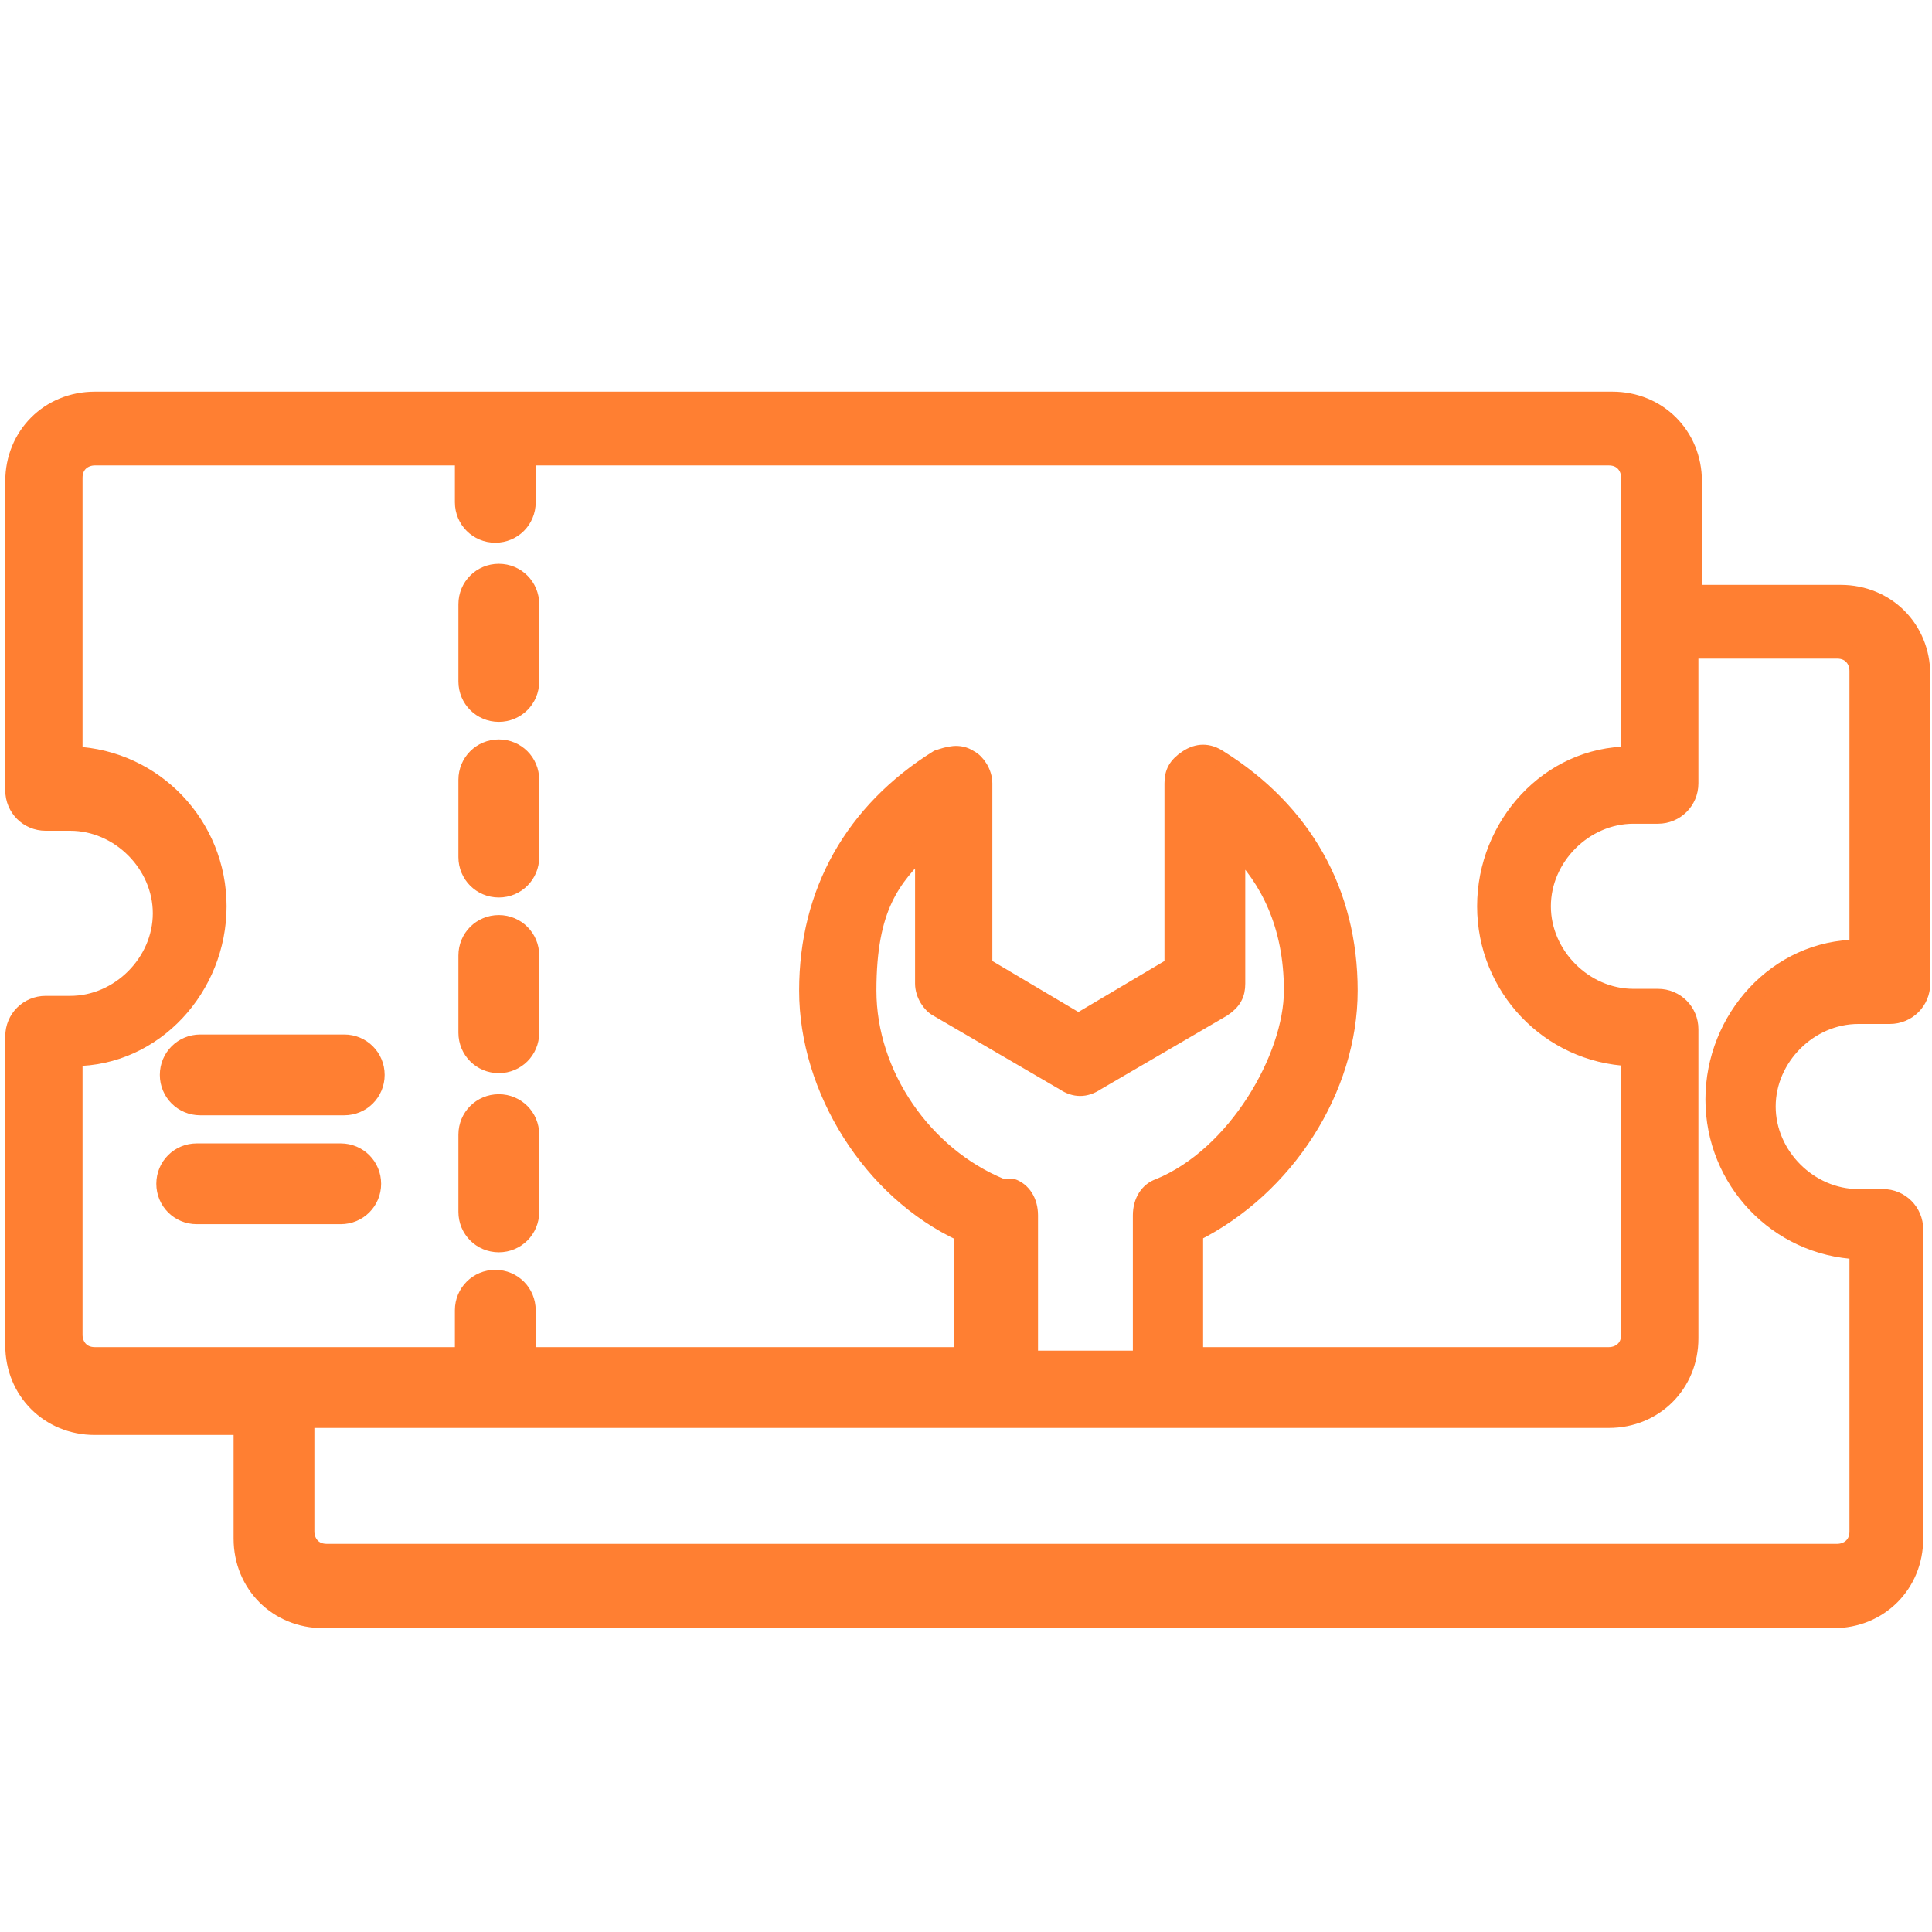 <?xml version="1.0" encoding="UTF-8"?>
<svg id="Camada_1" xmlns="http://www.w3.org/2000/svg" width="55" height="55" version="1.1" viewBox="0 0 55 55">
  <!-- Generator: Adobe Illustrator 29.0.1, SVG Export Plug-In . SVG Version: 2.1.0 Build 192)  -->
  <defs>
    <style>
      .st0 {
        fill: #ff7f32;
        stroke: #ff7f32;
        stroke-miterlimit: 10;
        stroke-width: .5px;
      }
    </style>
  </defs>
  <path class="st0" d="M53.1,28.9h.7c.5,0,.9-.4.9-.9v-8.8c0-1.3-1-2.3-2.3-2.3h-4.2v-3.2c0-1.3-1-2.3-2.3-2.3H2.7c-1.3,0-2.3,1-2.3,2.3v8.8c0,.5.4.9.9.9h.7c1.4,0,2.6,1.2,2.6,2.6s-1.2,2.6-2.6,2.6h-.7c-.5,0-.9.4-.9.9v8.8c0,1.3,1,2.3,2.3,2.3h4.2v3.2c0,1.3,1,2.3,2.3,2.3h43c1.3,0,2.3-1,2.3-2.3v-8.8c0-.5-.4-.9-.9-.9h-.7c-1.4,0-2.6-1.2-2.6-2.6s1.2-2.6,2.6-2.6ZM2.1,38v-7.9c2.3,0,4.1-2,4.1-4.3s-1.8-4.2-4.1-4.3v-7.9c0-.4.3-.6.6-.6h10.5v1.3c0,.5.4.9.9.9s.9-.4.9-.9v-1.3h30.8c.4,0,.6.3.6.6v7.9c-2.3,0-4.1,2-4.1,4.3s1.8,4.2,4.1,4.3v7.9c0,.4-.3.6-.6.6h-11.8v-3.5c2.6-1.3,4.4-4.1,4.4-6.9s-1.3-5.1-3.7-6.6c-.3-.2-.6-.2-.9,0-.3.2-.4.4-.4.7v5.2l-2.7,1.6-2.7-1.6v-5.2c0-.3-.2-.6-.4-.7-.3-.2-.6-.1-.9,0-2.4,1.5-3.7,3.8-3.7,6.6s1.8,5.7,4.4,6.9v3.5h-12.4v-1.3c0-.5-.4-.9-.9-.9s-.9.4-.9.9v1.3H2.7c-.4,0-.6-.3-.6-.6h0ZM28.5,33.8c-2.2-.9-3.8-3.2-3.8-5.6s.7-3.2,1.6-4.1v3.9c0,.3.2.6.4.7l3.6,2.1c.3.2.6.2.9,0l3.6-2.1c.3-.2.4-.4.4-.7v-3.9c.9.9,1.6,2.2,1.6,4.1s-1.6,4.7-3.8,5.6c-.3.1-.5.4-.5.8v4.1h-3.2v-4.1c0-.4-.2-.7-.5-.8h0ZM52.9,35.7v7.9c0,.4-.3.6-.6.6H9.3c-.4,0-.6-.3-.6-.6v-3.2h37.1c1.3,0,2.3-1,2.3-2.3v-8.8c0-.5-.4-.9-.9-.9h-.7c-1.4,0-2.6-1.2-2.6-2.6s1.2-2.6,2.6-2.6h.7c.5,0,.9-.4.9-.9v-3.8h4.2c.4,0,.6.3.6.6v7.9c-2.3,0-4.1,2-4.1,4.3s1.8,4.2,4.1,4.3h0ZM9.7,34.6h-4.1c-.5,0-.9-.4-.9-.9s.4-.9.9-.9h4.1c.5,0,.9.4.9.9s-.4.9-.9.9ZM4.8,30.6c0-.5.4-.9.9-.9h4.1c.5,0,.9.4.9.9s-.4.9-.9.9h-4.1c-.5,0-.9-.4-.9-.9ZM13.3,19.4v-2.2c0-.5.4-.9.9-.9s.9.4.9.9v2.2c0,.5-.4.9-.9.9s-.9-.4-.9-.9ZM13.3,24.4v-2.2c0-.5.4-.9.9-.9s.9.4.9.9v2.2c0,.5-.4.9-.9.9s-.9-.4-.9-.9ZM13.3,29.4v-2.2c0-.5.4-.9.9-.9s.9.4.9.9v2.2c0,.5-.4.9-.9.9s-.9-.4-.9-.9ZM13.3,34.5v-2.2c0-.5.4-.9.9-.9s.9.4.9.9v2.2c0,.5-.4.9-.9.9s-.9-.4-.9-.9h0Z"/>
</svg>